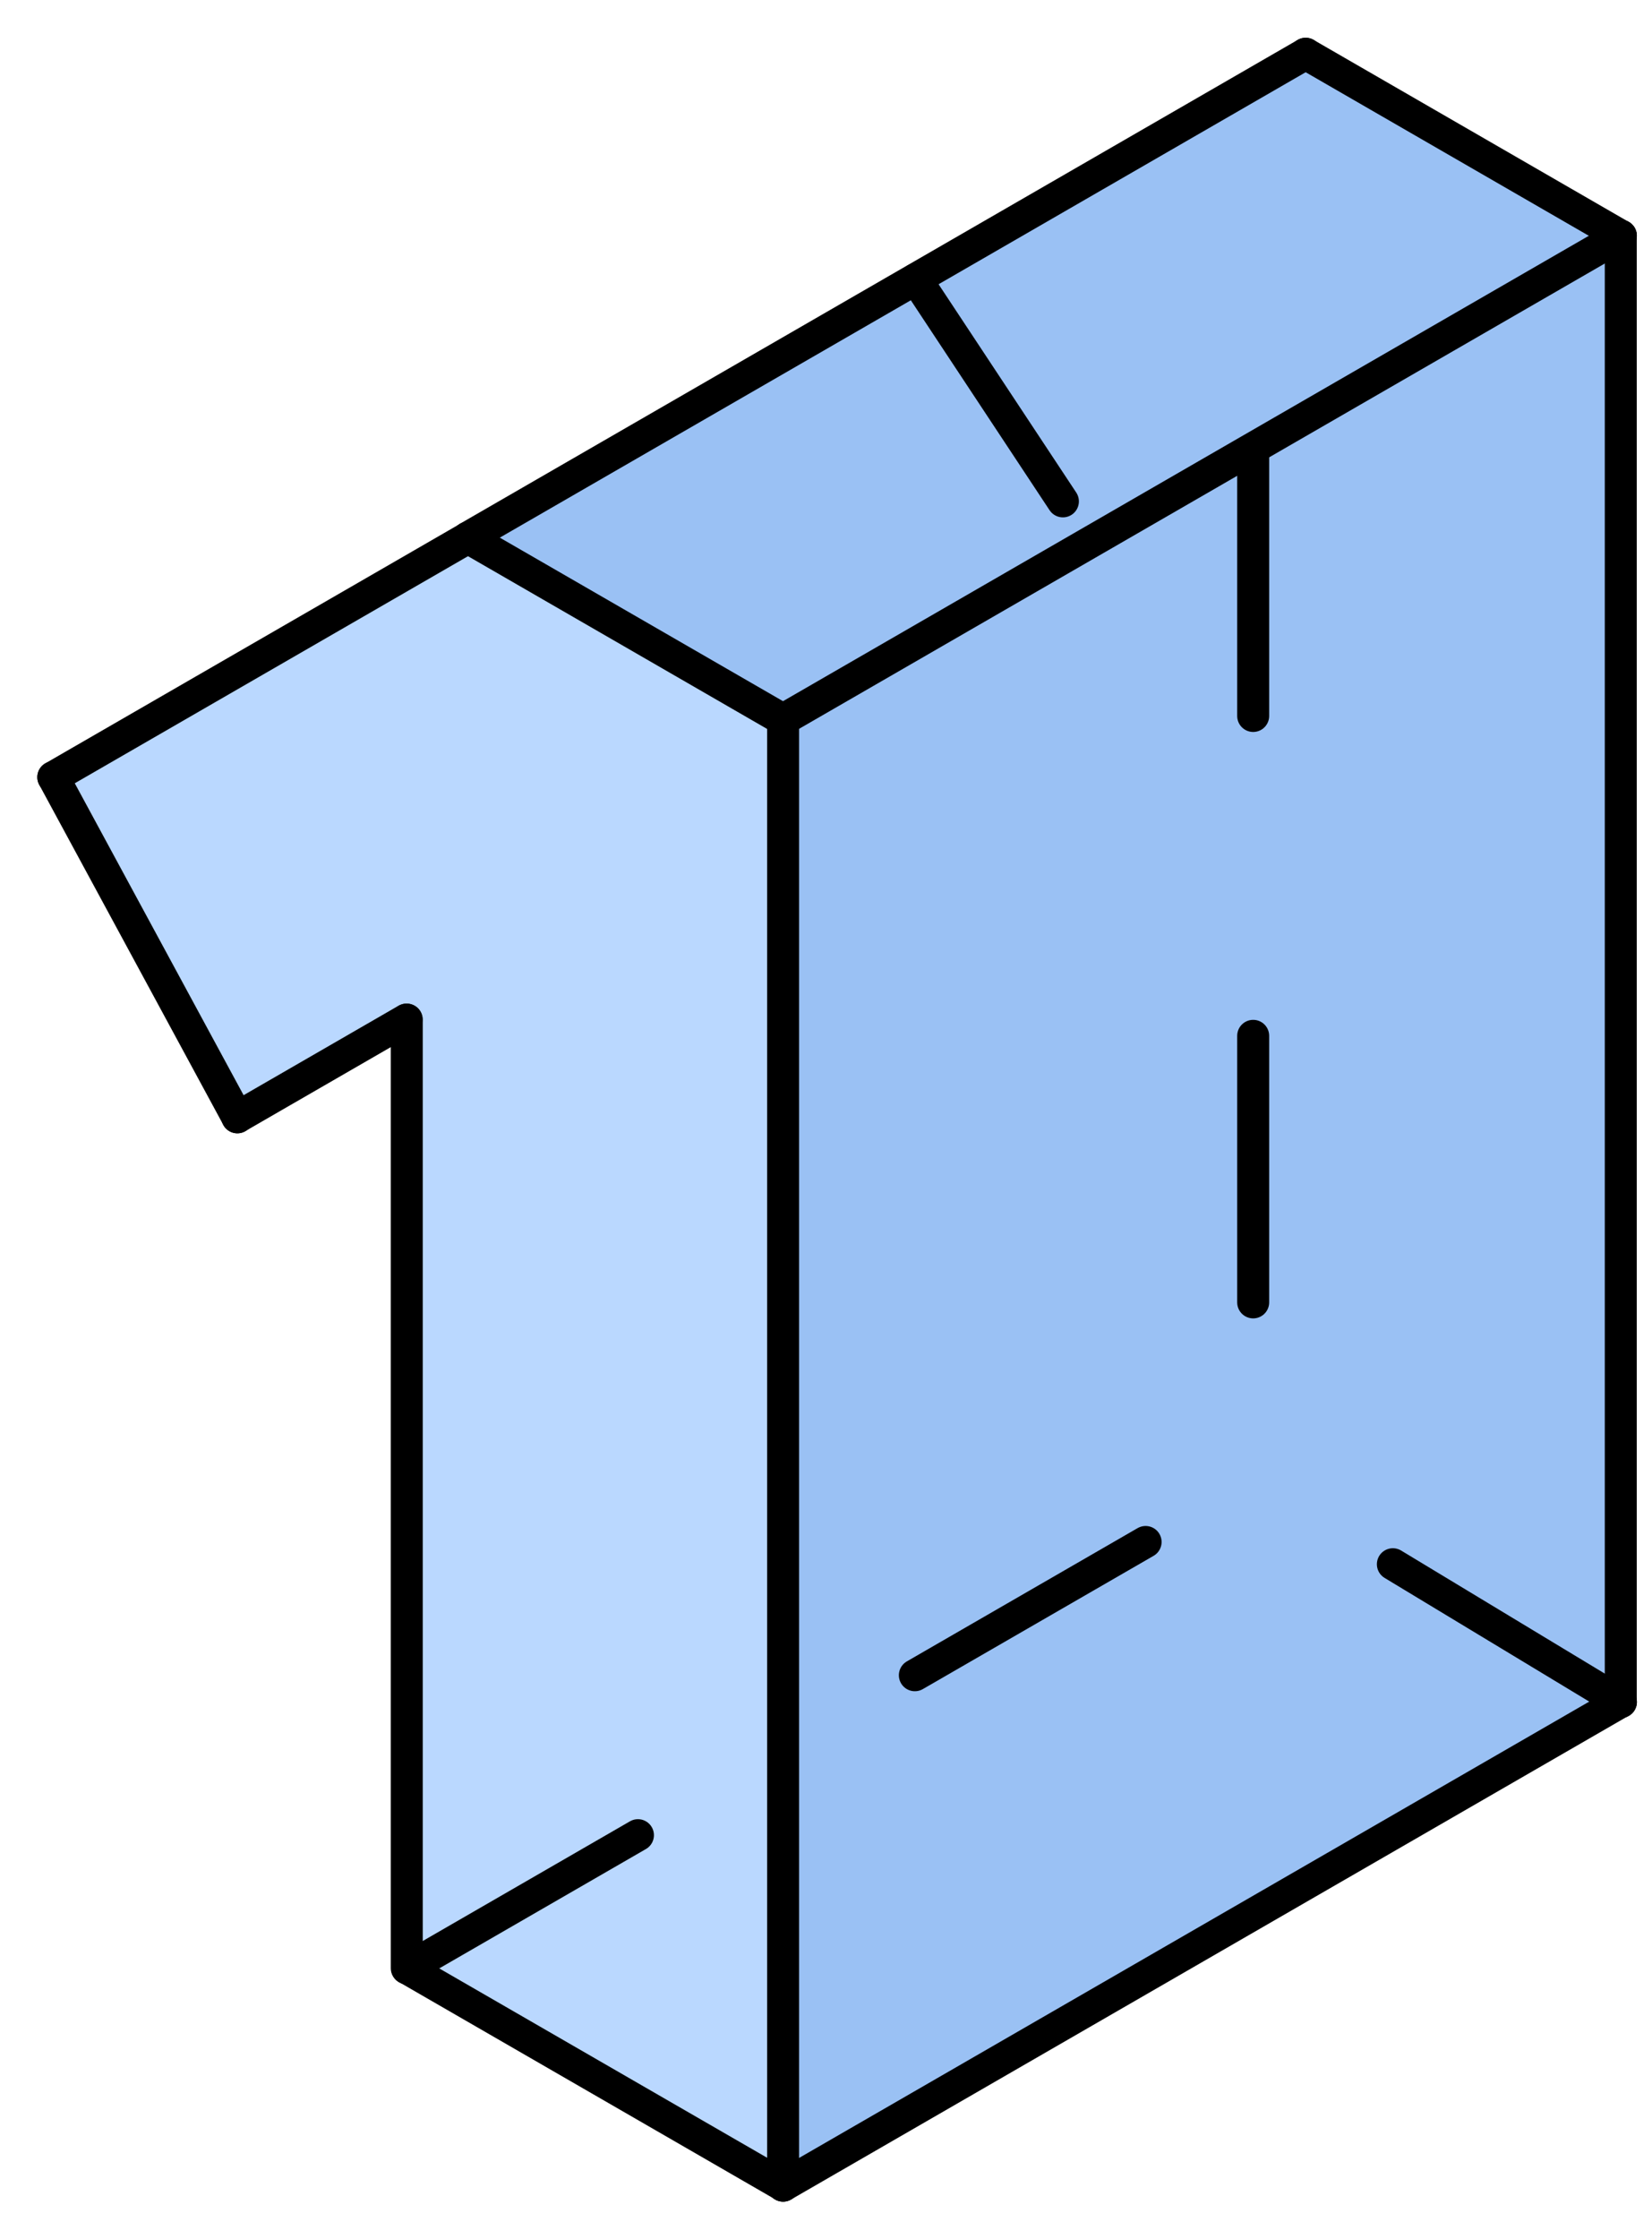 <?xml version="1.0" encoding="UTF-8"?> <svg xmlns="http://www.w3.org/2000/svg" width="31" height="42" viewBox="0 0 31 42" fill="none"><path d="M7.617 19.122L7.638 36.914L14.691 40.989L30.418 31.921L30.407 4.424L24.5 1.008L8.803 10.068L1 14.575L4.456 20.952L7.617 19.122Z" fill="#BAD8FF"></path><path d="M14.692 13.498L14.693 40.992L30.404 31.92L30.416 4.425L24.496 1L8.797 10.085L14.692 13.498Z" fill="#9AC1F4"></path><path d="M14.696 40.995L7.641 36.922" stroke="black" stroke-width="0.6" stroke-miterlimit="10" stroke-linecap="round" stroke-linejoin="round"></path><path d="M14.695 13.5V40.999" stroke="black" stroke-width="0.6" stroke-miterlimit="10" stroke-linecap="round" stroke-linejoin="round"></path><path d="M7.633 19.125V36.919" stroke="black" stroke-width="0.6" stroke-miterlimit="10" stroke-linecap="round" stroke-linejoin="round"></path><path d="M7.628 19.125L4.453 20.958" stroke="black" stroke-width="0.6" stroke-miterlimit="10" stroke-linecap="round" stroke-linejoin="round"></path><path d="M1 14.578L4.455 20.959" stroke="black" stroke-width="0.6" stroke-miterlimit="10" stroke-linecap="round" stroke-linejoin="round"></path><path d="M1 14.579L8.783 10.086" stroke="black" stroke-width="0.6" stroke-miterlimit="10" stroke-linecap="round" stroke-linejoin="round"></path><path d="M8.781 10.086L14.693 13.499" stroke="black" stroke-width="0.6" stroke-miterlimit="10" stroke-linecap="round" stroke-linejoin="round"></path><path d="M14.695 13.498L30.416 4.422" stroke="black" stroke-width="0.6" stroke-miterlimit="10" stroke-linecap="round" stroke-linejoin="round"></path><path d="M30.414 4.422V31.921" stroke="black" stroke-width="0.6" stroke-miterlimit="10" stroke-linecap="round" stroke-linejoin="round"></path><path d="M30.415 4.423L24.5 1.008" stroke="black" stroke-width="0.6" stroke-miterlimit="10" stroke-linecap="round" stroke-linejoin="round"></path><path d="M24.502 1.008L8.781 10.084" stroke="black" stroke-width="0.6" stroke-miterlimit="10" stroke-linecap="round" stroke-linejoin="round"></path><path d="M14.695 40.998L30.416 31.922" stroke="black" stroke-width="0.6" stroke-miterlimit="10" stroke-linecap="round" stroke-linejoin="round"></path><path d="M23.516 8.43V24.894V27.758" stroke="black" stroke-width="0.6" stroke-miterlimit="10" stroke-linecap="round" stroke-linejoin="round" stroke-dasharray="5 6"></path><path d="M17.188 5.234L20.456 10.177" stroke="black" stroke-width="0.6" stroke-miterlimit="10" stroke-linecap="round" stroke-linejoin="round" stroke-dasharray="5 6"></path><path d="M30.417 31.927L23.516 27.758" stroke="black" stroke-width="0.6" stroke-miterlimit="10" stroke-linecap="round" stroke-linejoin="round" stroke-dasharray="5 6"></path><path d="M7.641 36.924L23.517 27.758" stroke="black" stroke-width="0.6" stroke-miterlimit="10" stroke-linecap="round" stroke-linejoin="round" stroke-dasharray="5 6"></path></svg> 